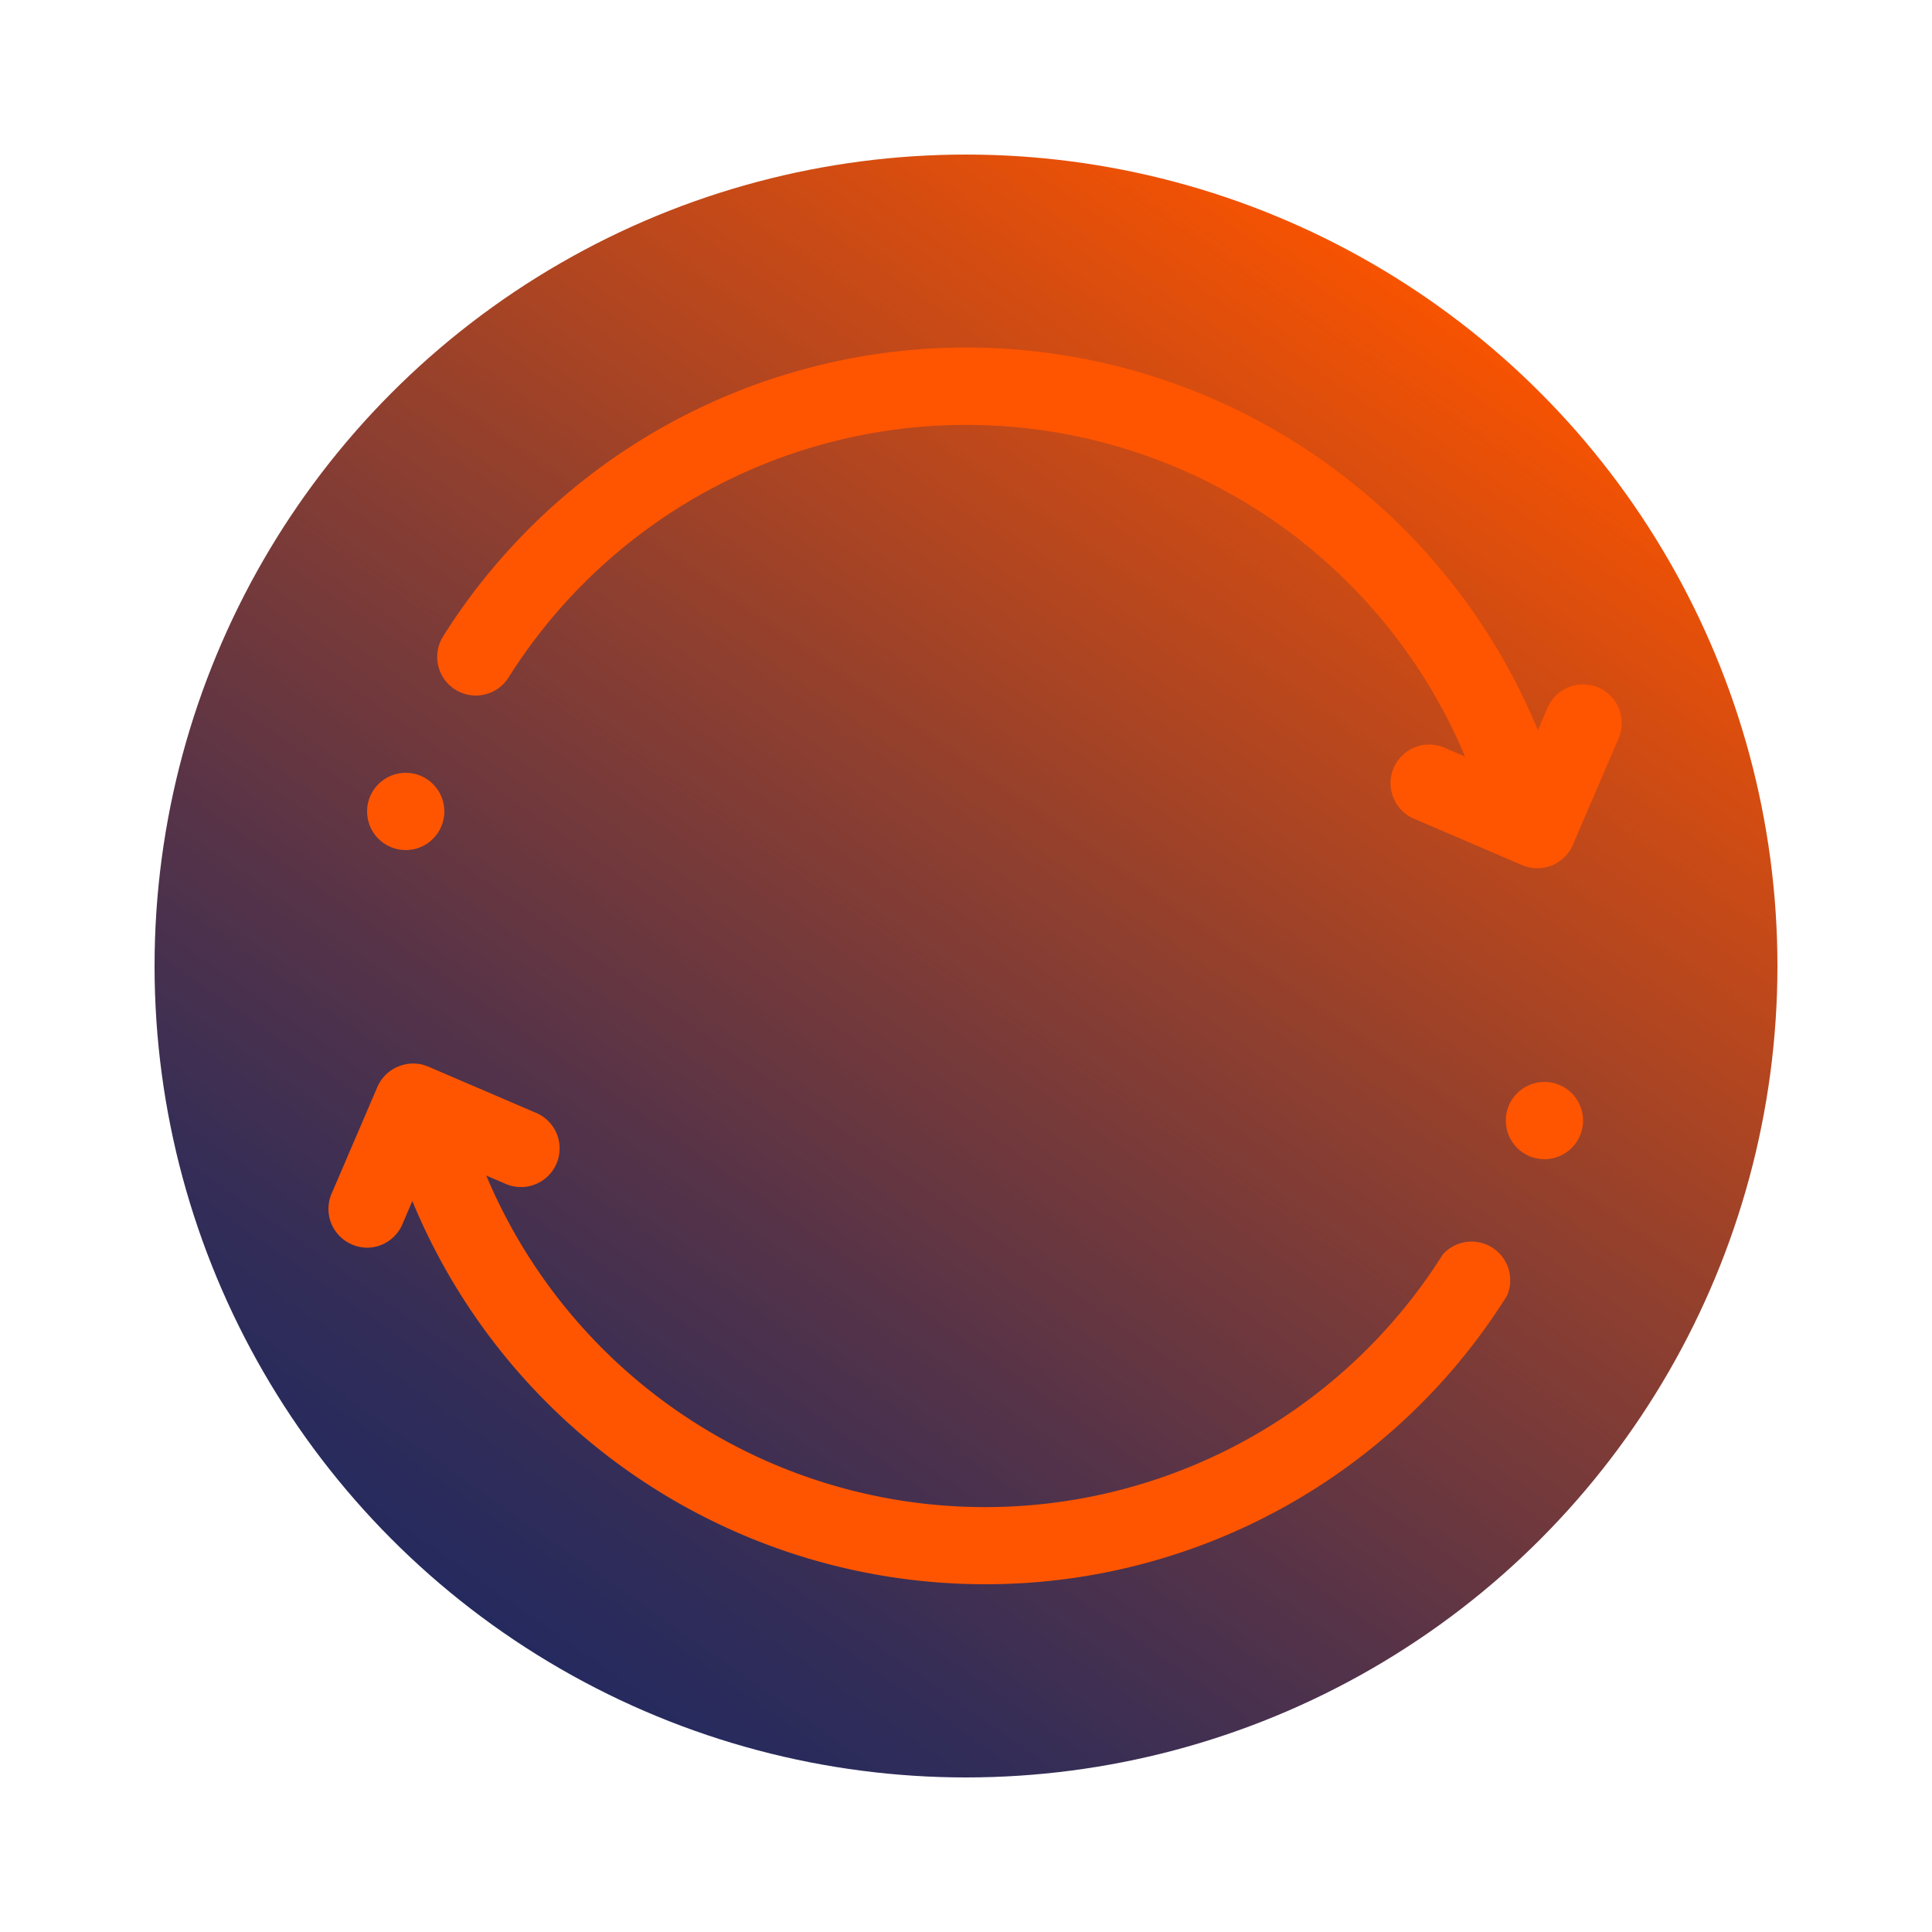 <svg id="Layer_1" data-name="Layer 1" xmlns="http://www.w3.org/2000/svg" xmlns:xlink="http://www.w3.org/1999/xlink" viewBox="0 0 100 100"><defs><style>.cls-1{fill:url(#blue-orange-new);}.cls-2{fill:#f50;}.cls-3{fill:none;}</style><linearGradient id="blue-orange-new" x1="25.91" y1="84.41" x2="74.09" y2="15.59" gradientUnits="userSpaceOnUse"><stop offset="0" stop-color="#252a5e"/><stop offset="0.11" stop-color="#322d58"/><stop offset="0.3" stop-color="#563348"/><stop offset="0.57" stop-color="#8f3f2f"/><stop offset="0.9" stop-color="#dd4e0d"/><stop offset="1" stop-color="#f75301"/></linearGradient></defs><circle class="cls-1" cx="50" cy="50" r="42"/><path class="cls-2" d="M78.92,44A2,2,0,0,1,77,42.53a28,28,0,0,0-50.68-7.46,2,2,0,0,1-3.38-2.14,32,32,0,0,1,57.92,8.54,2,2,0,0,1-1.4,2.46A1.88,1.88,0,0,1,78.92,44Z"/><path class="cls-2" d="M79.57,44.94a2,2,0,0,1-.78-.16l-5.52-2.37a2,2,0,1,1,1.58-3.67l3.68,1.57,1.57-3.67a2,2,0,0,1,3.68,1.57l-2.37,5.52A2,2,0,0,1,79.57,44.94Z"/><circle class="cls-2" cx="21" cy="42" r="2"/><path class="cls-2" d="M50.94,82A32.08,32.08,0,0,1,20.09,58.53,2,2,0,0,1,24,57.47a28,28,0,0,0,50.68,7.46A2,2,0,0,1,78,67.07,31.84,31.84,0,0,1,50.94,82Z"/><path class="cls-2" d="M19,64.58a2,2,0,0,1-.79-.17,2,2,0,0,1-1.05-2.62l2.37-5.52a2,2,0,0,1,1.09-1.07,2,2,0,0,1,1.53,0l5.52,2.37a2,2,0,1,1-1.58,3.67l-3.68-1.57-1.57,3.67A2,2,0,0,1,19,64.58Z"/><circle class="cls-2" cx="79.94" cy="58" r="2"/><rect class="cls-3" width="100" height="100"/></svg>